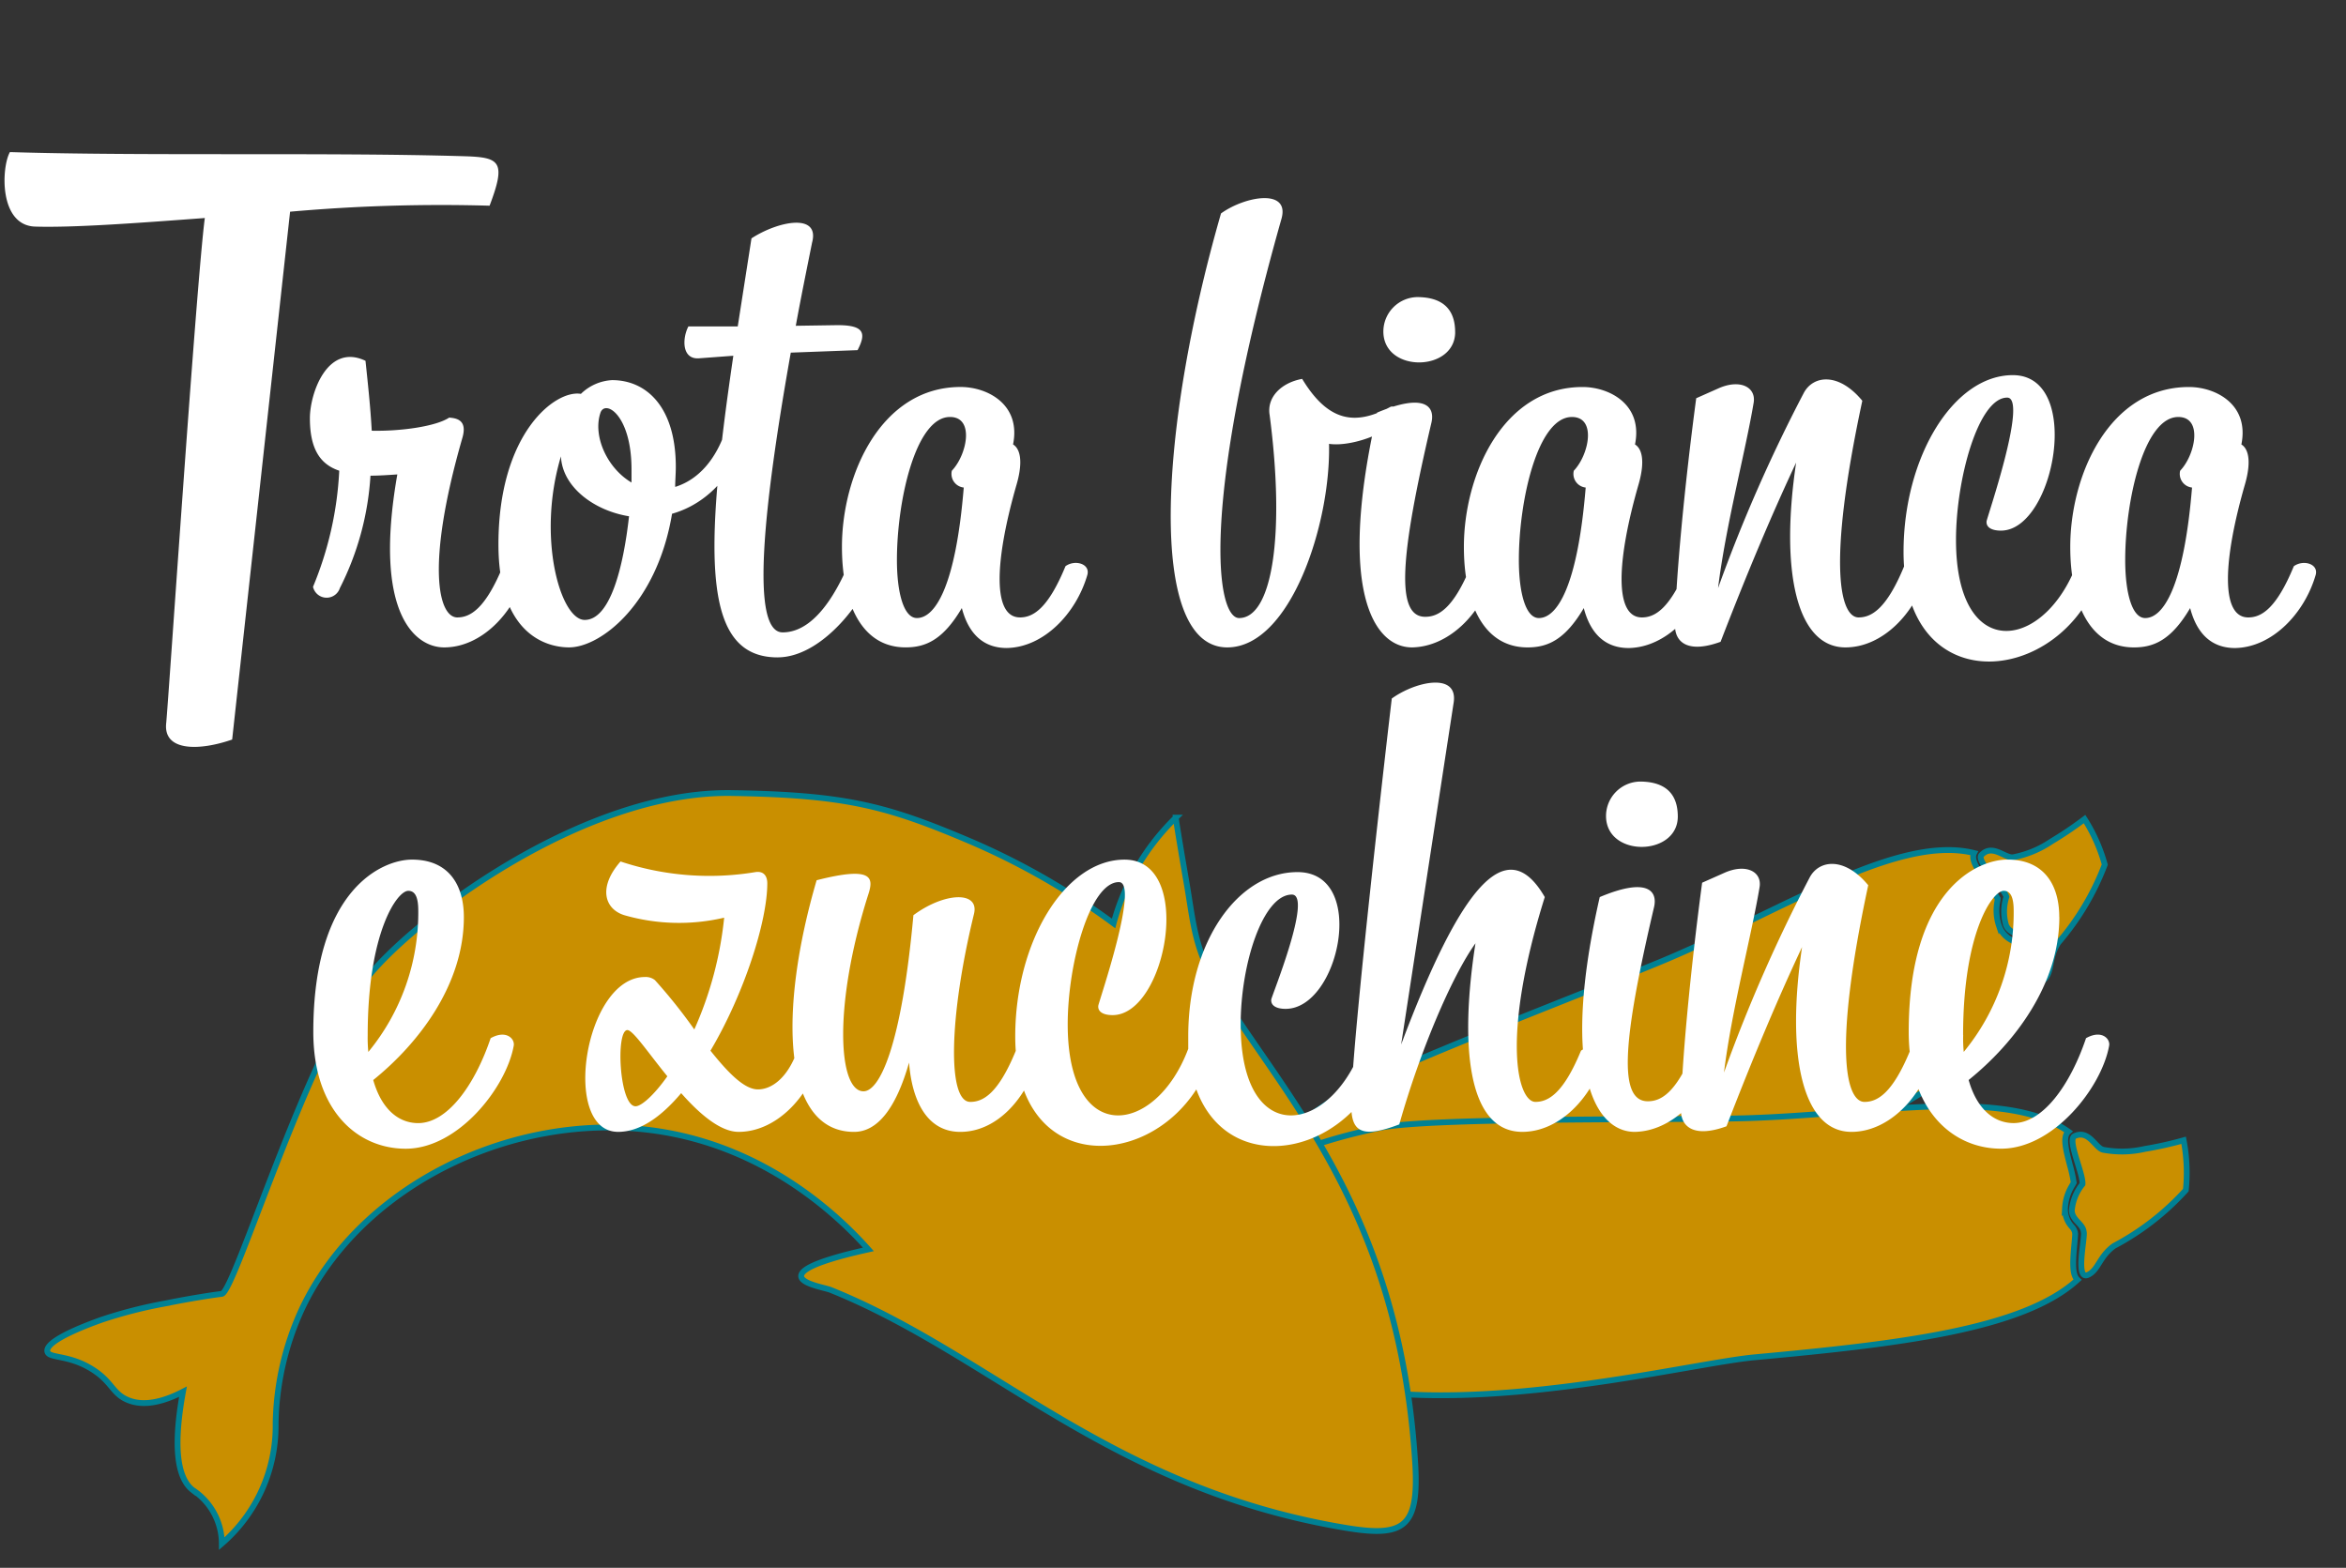 <svg xmlns="http://www.w3.org/2000/svg" xmlns:xlink="http://www.w3.org/1999/xlink" width="202" height="135" viewBox="0 0 202 135">
  <rect x="0" y="0" width="202" height="135" fill="#333333" stroke="none"/>
  <defs>
    <clipPath id="clip-path">
      <rect id="Rettangolo_939" data-name="Rettangolo 939" width="223.14" height="135" transform="translate(0)" fill="rgba(201,143,0,0.6)" stroke="#707070" stroke-width="1"/>
    </clipPath>
    <clipPath id="clip-trota_bianca_zucchine">
      <rect width="202" height="135"/>
    </clipPath>
  </defs>
  <g id="trota_bianca_zucchine" clip-path="url(#clip-trota_bianca_zucchine)">
    <g id="Gruppo_di_maschere_75" data-name="Gruppo di maschere 75" transform="translate(-12.383)" clip-path="url(#clip-path)">
      <g id="Raggruppa_11035" data-name="Raggruppa 11035" transform="translate(16.452 68.286)">
        <g id="Raggruppa_11034" data-name="Raggruppa 11034" transform="translate(0 0)">
          <g id="Raggruppa_11033" data-name="Raggruppa 11033" transform="translate(0 0)">
            <g id="Livello_2" data-name="Livello 2" transform="translate(97.396 2.244)">
              <g id="Raggruppa_11031" data-name="Raggruppa 11031" transform="translate(0.934)">
                <path id="Tracciato_1994" data-name="Tracciato 1994" d="M165.883,204.258c-.308-.634-1.291-.561-1.627-1.342a4.169,4.169,0,0,1,.031-2.445c-.253-.859-2.639-3.073-2.149-3.6.94-1.005,2.045.3,2.731.192a8.845,8.845,0,0,0,3.3-1.37,31.9,31.9,0,0,0,2.845-1.919c.2.31.394.644.583,1a14.527,14.527,0,0,1,1.16,2.92,22.5,22.5,0,0,1-4,6.722c-.863,1.321-.485,2.441-1.191,3.153C166.7,208.443,166.162,204.546,165.883,204.258Z" transform="translate(-93.926 -193.776)" fill="#c98f00" stroke="#008194" stroke-miterlimit="10" stroke-width="0.5"/>
                <path id="Tracciato_1995" data-name="Tracciato 1995" d="M170.087,204.347c10.19-4.368,19.682-10.613,26.146-9.006-.308.6.355,1.511,1.179,2.647a11.422,11.422,0,0,1,.854,1.277c-.006.059-.018.135-.027.2l-.018.131a4.1,4.1,0,0,0,.151,1.992l.031-.084-.031.086c.024.065.049.133.077.2a2.282,2.282,0,0,0,1.04,1.067c.237.143.385.237.447.363l.037.075.016.02c.055.133.163.51.253.818.42,1.456.734,2.433,1.264,2.747a1.044,1.044,0,0,0,.118.057c-2.79,5.722-12.5,10.857-23.464,16.364-4.513,2.268-17.428,11.459-29,14.593-13.217,3.579-17.911.306-19.867-3.461-.049-.1-.1-.19-.143-.286-1.852-3.854,1.4-10.713,11.722-17.446C144.724,214.185,164.681,206.664,170.087,204.347Z" transform="translate(-128.655 -192.417)" fill="#c98f00" stroke="#008194" stroke-miterlimit="10" stroke-width="0.5"/>
              </g>
              <g id="Raggruppa_11032" data-name="Raggruppa 11032" transform="translate(0 24.726)">
                <path id="Tracciato_1996" data-name="Tracciato 1996" d="M166.945,215.473c-.055-.7-1-.993-1.026-1.844a4.17,4.17,0,0,1,.922-2.266c.077-.891-1.336-3.824-.689-4.134,1.242-.593,1.795,1.03,2.474,1.175a8.8,8.8,0,0,0,3.571-.073,31.393,31.393,0,0,0,3.351-.746c.069.361.13.744.175,1.146a14.624,14.624,0,0,1,.014,3.145,22.549,22.549,0,0,1-6.175,4.8c-1.285.914-1.344,2.092-2.26,2.5C166.183,219.668,167.1,215.842,166.945,215.473Z" transform="translate(-88.994 -204.654)" fill="#c98f00" stroke="#008194" stroke-miterlimit="10" stroke-width="0.5"/>
                <path id="Tracciato_1997" data-name="Tracciato 1997" d="M177.2,206.927c11.082-.347,22.2-2.7,27.631,1.158-.506.445-.222,1.536.13,2.894a11.34,11.34,0,0,1,.328,1.5c-.027.053-.065.12-.1.173l-.063.114a4.1,4.1,0,0,0-.587,1.911l.059-.065-.059.067c0,.069,0,.141,0,.214a2.27,2.27,0,0,0,.577,1.372,1.093,1.093,0,0,1,.283.5l.006.084.008.024c0,.145-.033.536-.063.854-.141,1.507-.2,2.533.175,3.018a.819.819,0,0,0,.09.1c-4.686,4.311-15.6,5.547-27.818,6.675-5.029.463-20.407,4.307-32.327,3-13.613-1.491-16.79-6.251-17.234-10.472q-.018-.159-.031-.318c-.318-4.264,5.217-9.462,17.281-11.965C150,206.831,171.322,207.113,177.2,206.927Z" transform="translate(-128.198 -205.901)" fill="#c98f00" stroke="#008194" stroke-miterlimit="10" stroke-width="0.5"/>
              </g>
            </g>
            <g id="Livello_1" data-name="Livello 1" transform="translate(0 0)">
              <path id="Tracciato_1998" data-name="Tracciato 1998" d="M151.141,231.972c-2.953.657-5.826,1.491-5.786,2.311.035.673,2.047.983,2.545,1.183,13.894,5.6,24.107,17.132,44.4,20.491,4.988.824,6.228-.1,5.934-5.429-1.285-21.4-10.976-31.387-16.565-40.344-2.517-3.975-2.484-6.106-3.179-10.052-.177-1.018-.8-4.66-.879-5.337a20.025,20.025,0,0,0-5.359,9.11,61.481,61.481,0,0,0-12.521-7.152c-7.068-2.994-10.6-3.92-20.359-4.075-12.96-.208-27.619,11.069-31.5,16.041-5.145,6.587-11.318,26.937-12.4,27.082l-.112.014s-.759.1-1.548.228c-.351.057-1.733.283-3.143.573a39.549,39.549,0,0,0-5.488,1.395c-.777.273-4.9,1.738-4.737,2.737.1.64,1.821.245,3.9,1.566,1.686,1.071,1.7,2.056,3,2.612.9.385,2.366.545,4.782-.7-1.018,5.582-.2,7.656.834,8.465a5.532,5.532,0,0,1,2.51,4.611,13.394,13.394,0,0,0,4.633-10.319,24.39,24.39,0,0,1,2.3-9.958c5.066-10.643,18.232-16.979,30.343-15.275C142.631,223.14,148.92,229.482,151.141,231.972Z" transform="translate(-80.439 -192.676)" fill="#c98f00" stroke="#008194" stroke-miterlimit="10" stroke-width="0.5"/>
            </g>
          </g>
        </g>
      </g>
    </g>
    <path id="Tracciato_2002" data-name="Tracciato 2002" d="M-69.437-2.291c3.172,0,5.968-2.9,6.936-6.237.269-.968-1.075-1.344-1.882-.753-1.506,3.656-2.8,4.409-3.925,4.409-1.613,0-2.742-4.409.43-15.431.43-1.452-.323-1.721-1.129-1.774-1.129.753-4.14,1.183-6.667,1.129-.108-1.989-.323-3.979-.538-6.022C-79.492-28.53-81-24.175-81-22.024c0,2.688.914,3.979,2.527,4.517a29.783,29.783,0,0,1-2.258,10,1.2,1.2,0,0,0,2.312.108,24.66,24.66,0,0,0,2.635-9.678c.7,0,1.505-.054,2.312-.108C-75.566-5.248-71.964-2.291-69.437-2.291ZM-44.6-23.476c-.7,4.409-2.688,6.667-4.947,7.366,0-.538.054-1.129.054-1.721,0-5.162-2.527-7.474-5.484-7.474a4.161,4.161,0,0,0-2.688,1.183c-2.2-.376-7.1,3.387-7.1,12.958,0,7.8,4.194,8.872,6.076,8.872,2.742,0,7.581-3.764,8.872-11.506,4.355-1.237,6.613-5.7,6.613-8.925C-43.2-23.368-43.736-23.744-44.6-23.476ZM-57.339-4.657c-2.1,0-4.14-7.151-2.043-14.087.108,2.635,2.85,4.678,5.861,5.162C-54.006-9.227-55.135-4.657-57.339-4.657Zm1.344-17.8c.376-1.237,2.688.108,2.688,4.839v1.129C-55.4-17.722-56.64-20.465-55.995-22.454Zm15.27,21.023c4.14,0,8.226-5.753,8.657-8.818.161-.968-1.129-1.183-1.989-.645-.968,2.688-3.065,7.312-6.237,7.312-2.8,0-1.667-10.754.7-24.088l5.753-.215c.753-1.452.591-2.151-1.721-2.151l-3.6.054c.43-2.366.914-4.732,1.4-7.151.7-2.581-2.9-1.882-5.215-.376l-1.183,7.581h-4.248c-.538,1.022-.591,2.9.968,2.742l2.9-.215C-47.069-10.195-47.231-1.431-40.725-1.431Zm20.862-3.441c-2.42,0-2.151-5-.269-11.506.591-2.1.215-3.065-.323-3.387.7-3.441-2.2-4.947-4.517-4.947-6.829,0-10.216,7.528-10.216,13.765,0,4.732,1.613,8.657,5.484,8.657,1.721,0,3.226-.645,4.839-3.387.753,2.9,2.527,3.441,3.871,3.441,3.172-.054,5.968-2.957,6.936-6.291.269-.968-1.075-1.344-1.882-.753C-17.443-5.625-18.734-4.872-19.863-4.872Zm-5.861-12.635A1.179,1.179,0,0,0-24.7-16.056c-.7,8.549-2.473,11.237-4.033,11.237-1.129,0-1.721-2.151-1.721-5,0-5.108,1.613-12.313,4.57-12.313C-23.734-22.131-24.433-18.852-25.724-17.507ZM-.99-4.818c-1.936,0-3.441-9.356,3.656-34.411.7-2.581-3.119-1.936-5.215-.43C-7.926-21-8.894-2.291-2.012-2.291c5.431,0,8.925-10.646,8.764-17.528,2.151.323,6.13-1.29,5.968-2.635-.054-.376-.376-.7-.7-.538-2.9,1.559-5.269,1.4-7.581-2.42-1.774.323-3.065,1.559-2.8,3.119C2.988-11.969,1.859-4.818-.99-4.818Zm18.6-24.626c0-2.527-1.774-3.011-3.28-3.011a2.973,2.973,0,0,0-2.9,2.957C11.43-25.9,17.613-26,17.613-29.444ZM15.032-4.926c-2.581,0-2.151-5.269.538-16.722.323-1.4-.591-2.581-4.678-.86C7.451-7.4,10.516-2.291,13.9-2.291c3.172-.054,5.968-2.9,6.936-6.237.269-.968-1.075-1.344-1.882-.753C17.452-5.625,16.162-4.926,15.032-4.926Zm18.657.054c-2.42,0-2.151-5-.269-11.506.591-2.1.215-3.065-.323-3.387.7-3.441-2.2-4.947-4.517-4.947-6.829,0-10.216,7.528-10.216,13.765,0,4.732,1.613,8.657,5.484,8.657,1.721,0,3.226-.645,4.839-3.387.753,2.9,2.527,3.441,3.871,3.441,3.172-.054,5.968-2.957,6.936-6.291.269-.968-1.075-1.344-1.882-.753C36.11-5.625,34.819-4.872,33.69-4.872ZM27.829-17.507a1.179,1.179,0,0,0,1.022,1.452c-.7,8.549-2.473,11.237-4.033,11.237-1.129,0-1.721-2.151-1.721-5,0-5.108,1.613-12.313,4.57-12.313C29.819-22.131,29.12-18.852,27.829-17.507ZM51.218-2.291c3.172,0,5.968-2.9,6.936-6.237.269-.968-1.075-1.344-1.882-.753-1.506,3.656-2.8,4.409-3.925,4.409-1.506,0-2.8-4.086.323-18.657-2.043-2.473-4.248-2.2-5.054-.645A134.007,134.007,0,0,0,40.25-7.4c.645-5.323,2.366-11.775,3.065-15.969.215-1.344-1.183-2.043-3.011-1.237l-1.936.86C37.346-16.109,36.593-7.99,36.54-4.173c0,1.452,1.129,2.42,3.925,1.4,2.366-6.13,4.463-11.076,6.506-15.431C45.573-8.8,47.024-2.291,51.218-2.291ZM65.144-23.8c1.828,0-1.774,10.431-1.774,10.646-.054.484.376.807,1.237.807,4.624,0,7.1-13.388,1.022-13.388-5.108,0-9.409,7.044-9.409,15.216,0,13.5,14.732,11.4,17.206.807.161-.753-1.022-1.344-1.989-.645-2.527,8.28-10.7,9.84-10.7-1.183C60.735-16.808,62.671-23.8,65.144-23.8ZM85.9-4.872c-2.42,0-2.151-5-.269-11.506.591-2.1.215-3.065-.323-3.387.7-3.441-2.2-4.947-4.517-4.947-6.829,0-10.216,7.528-10.216,13.765,0,4.732,1.613,8.657,5.484,8.657,1.721,0,3.226-.645,4.839-3.387.753,2.9,2.527,3.441,3.871,3.441,3.172-.054,5.968-2.957,6.936-6.291.269-.968-1.075-1.344-1.882-.753C88.318-5.625,87.028-4.872,85.9-4.872ZM80.038-17.507a1.179,1.179,0,0,0,1.022,1.452c-.7,8.549-2.473,11.237-4.033,11.237-1.129,0-1.721-2.151-1.721-5,0-5.108,1.613-12.313,4.57-12.313C82.027-22.131,81.328-18.852,80.038-17.507ZM-67.743,20.929c0-2.742-1.29-4.947-4.463-4.947-2.581,0-8.5,2.581-8.5,14.84,0,6.721,3.764,10.055,7.958,10.055,4.517,0,8.657-5.269,9.3-8.872.108-.591-.645-1.4-1.989-.645-1.4,4.14-3.764,7.312-6.237,7.312-1.721,0-3.172-1.237-3.871-3.71C-71.615,31.79-67.743,26.736-67.743,20.929Zm-8.28,10.162c0-8.818,2.527-12.42,3.495-12.42.591,0,.86.538.86,1.721a18.853,18.853,0,0,1-4.3,12.152A12.163,12.163,0,0,1-76.023,31.091Zm33.6,4.678c-1.183,0-2.581-1.452-4.086-3.334,2.9-4.893,4.893-11.13,4.893-14.41,0-.645-.323-1.075-1.022-.968a24.193,24.193,0,0,1-11.614-.914c-1.936,2.2-1.4,4.086.323,4.624a17.028,17.028,0,0,0,8.6.215A31.375,31.375,0,0,1-47.9,30.607,45.078,45.078,0,0,0-51.29,26.36a1.263,1.263,0,0,0-.86-.269c-5.215,0-7.259,13.334-2.312,13.334,1.882,0,3.71-1.29,5.431-3.334,1.613,1.828,3.387,3.334,4.947,3.334,3.172,0,5.968-2.9,6.936-6.237.269-.968-1.075-1.344-1.882-.753C-39.891,34.855-41.289,35.769-42.419,35.769Zm-10.539,1.452c-1.4,0-1.721-6.56-.7-6.56.484,0,1.774,1.936,3.441,3.979C-51.4,36.307-52.473,37.221-52.957,37.221Zm28.82-.376c-1.989,0-1.828-7.366.323-16.184.484-1.989-2.527-1.882-5.215.108-1.022,11.237-2.9,15.163-4.3,15.163-2.151,0-2.635-7.259.376-16.829.484-1.452.645-2.635-4.409-1.344-3.28,11.184-3.011,21.668,3.226,21.668,1.989,0,3.6-1.989,4.732-5.968.269,3.495,1.667,5.968,4.409,5.968,3.172,0,5.7-2.9,6.667-6.237.269-.968-1.075-1.344-1.882-.753C-21.718,36.092-23.008,36.845-24.137,36.845Zm12.8-18.926c1.828,0-1.774,10.431-1.774,10.646-.054.484.376.807,1.237.807,4.624,0,7.1-13.388,1.022-13.388-5.108,0-9.409,7.044-9.409,15.216,0,11.668,11.022,11.668,15.593,4.57C-1.662,44,9.683,41.2,11.833,32.005c.161-.753-1.022-1.344-1.989-.645-2.527,8.28-10.7,9.84-10.7-1.183,0-5.269,1.936-11.184,4.409-11.184,1.828,0-1.774,8.818-1.774,9.033-.054.484.376.807,1.237.807,4.624,0,7.1-11.775,1.022-11.775-5.108,0-9.409,5.968-9.409,14.141v1.075c-2.8,7.474-10.377,8.5-10.377-2.1C-15.75,24.908-13.814,17.918-11.341,17.918ZM23.393,39.425c3.172,0,5.968-2.9,6.936-6.237.269-.968-1.075-1.344-1.882-.753-1.506,3.656-2.8,4.409-3.925,4.409-1.506,0-3.011-5.431.807-17.636C22,13.456,18.017,18.456,12.962,31.9L17.479,2.487C17.909-.148,14.253.6,12.156,2.11,11.941,3.885,8.661,32.005,8.661,37.06c0,2.258.753,3.011,4.14,1.721,1.774-6.291,4.517-12.743,6.56-15.593C18.017,31.79,18.608,39.425,23.393,39.425ZM36.782,12.273c0-2.527-1.774-3.011-3.28-3.011a2.973,2.973,0,0,0-2.9,2.957C30.6,15.821,36.782,15.714,36.782,12.273ZM34.2,36.791c-2.581,0-2.151-5.269.538-16.722.323-1.4-.591-2.581-4.678-.86-3.441,15.109-.376,20.217,3.011,20.217,3.172-.054,5.968-2.9,6.936-6.237.269-.968-1.075-1.344-1.882-.753C36.62,36.092,35.33,36.791,34.2,36.791Zm17.528,2.635c3.172,0,5.968-2.9,6.936-6.237.269-.968-1.075-1.344-1.882-.753-1.506,3.656-2.8,4.409-3.925,4.409-1.506,0-2.8-4.086.323-18.657-2.043-2.473-4.248-2.2-5.054-.645A134.007,134.007,0,0,0,40.76,34.317c.645-5.323,2.366-11.775,3.065-15.969.215-1.344-1.183-2.043-3.011-1.237l-1.936.86C37.857,25.607,37.1,33.726,37.05,37.544c0,1.452,1.129,2.42,3.925,1.4,2.366-6.13,4.463-11.076,6.506-15.431C46.083,32.92,47.535,39.425,51.729,39.425Zm17.9-18.5c0-2.742-1.29-4.947-4.463-4.947-2.581,0-8.5,2.581-8.5,14.84,0,6.721,3.764,10.055,7.958,10.055,4.517,0,8.657-5.269,9.3-8.872.108-.591-.645-1.4-1.989-.645-1.4,4.14-3.764,7.312-6.237,7.312-1.721,0-3.172-1.237-3.871-3.71C65.763,31.79,69.634,26.736,69.634,20.929Zm-8.28,10.162c0-8.818,2.527-12.42,3.495-12.42.591,0,.86.538.86,1.721a18.853,18.853,0,0,1-4.3,12.152A12.163,12.163,0,0,1,61.354,31.091Z" transform="translate(107.683 58.037)" fill="#fff"/>
    <path id="Tracciato_1993" data-name="Tracciato 1993" d="M37.435.4C26.255,3.662,11.223,8.913.041,12.172c-.3,1.468,1.039,6.308,4.052,5.43,3.147-.917,8.146-2.955,13.663-5.216,1.025,5.512,9.842,40.4,10.275,42.379.5,2.469,3.522,1.37,5.842-.395L24.571,9.6A146.764,146.764,0,0,1,40.749,3.8C40.948-.256,40.314-.435,37.435.4Z" transform="matrix(0.951, 0.309, -0.309, 0.951, 4.577, 1.507)" fill="#fff"/>
  </g>
</svg>
